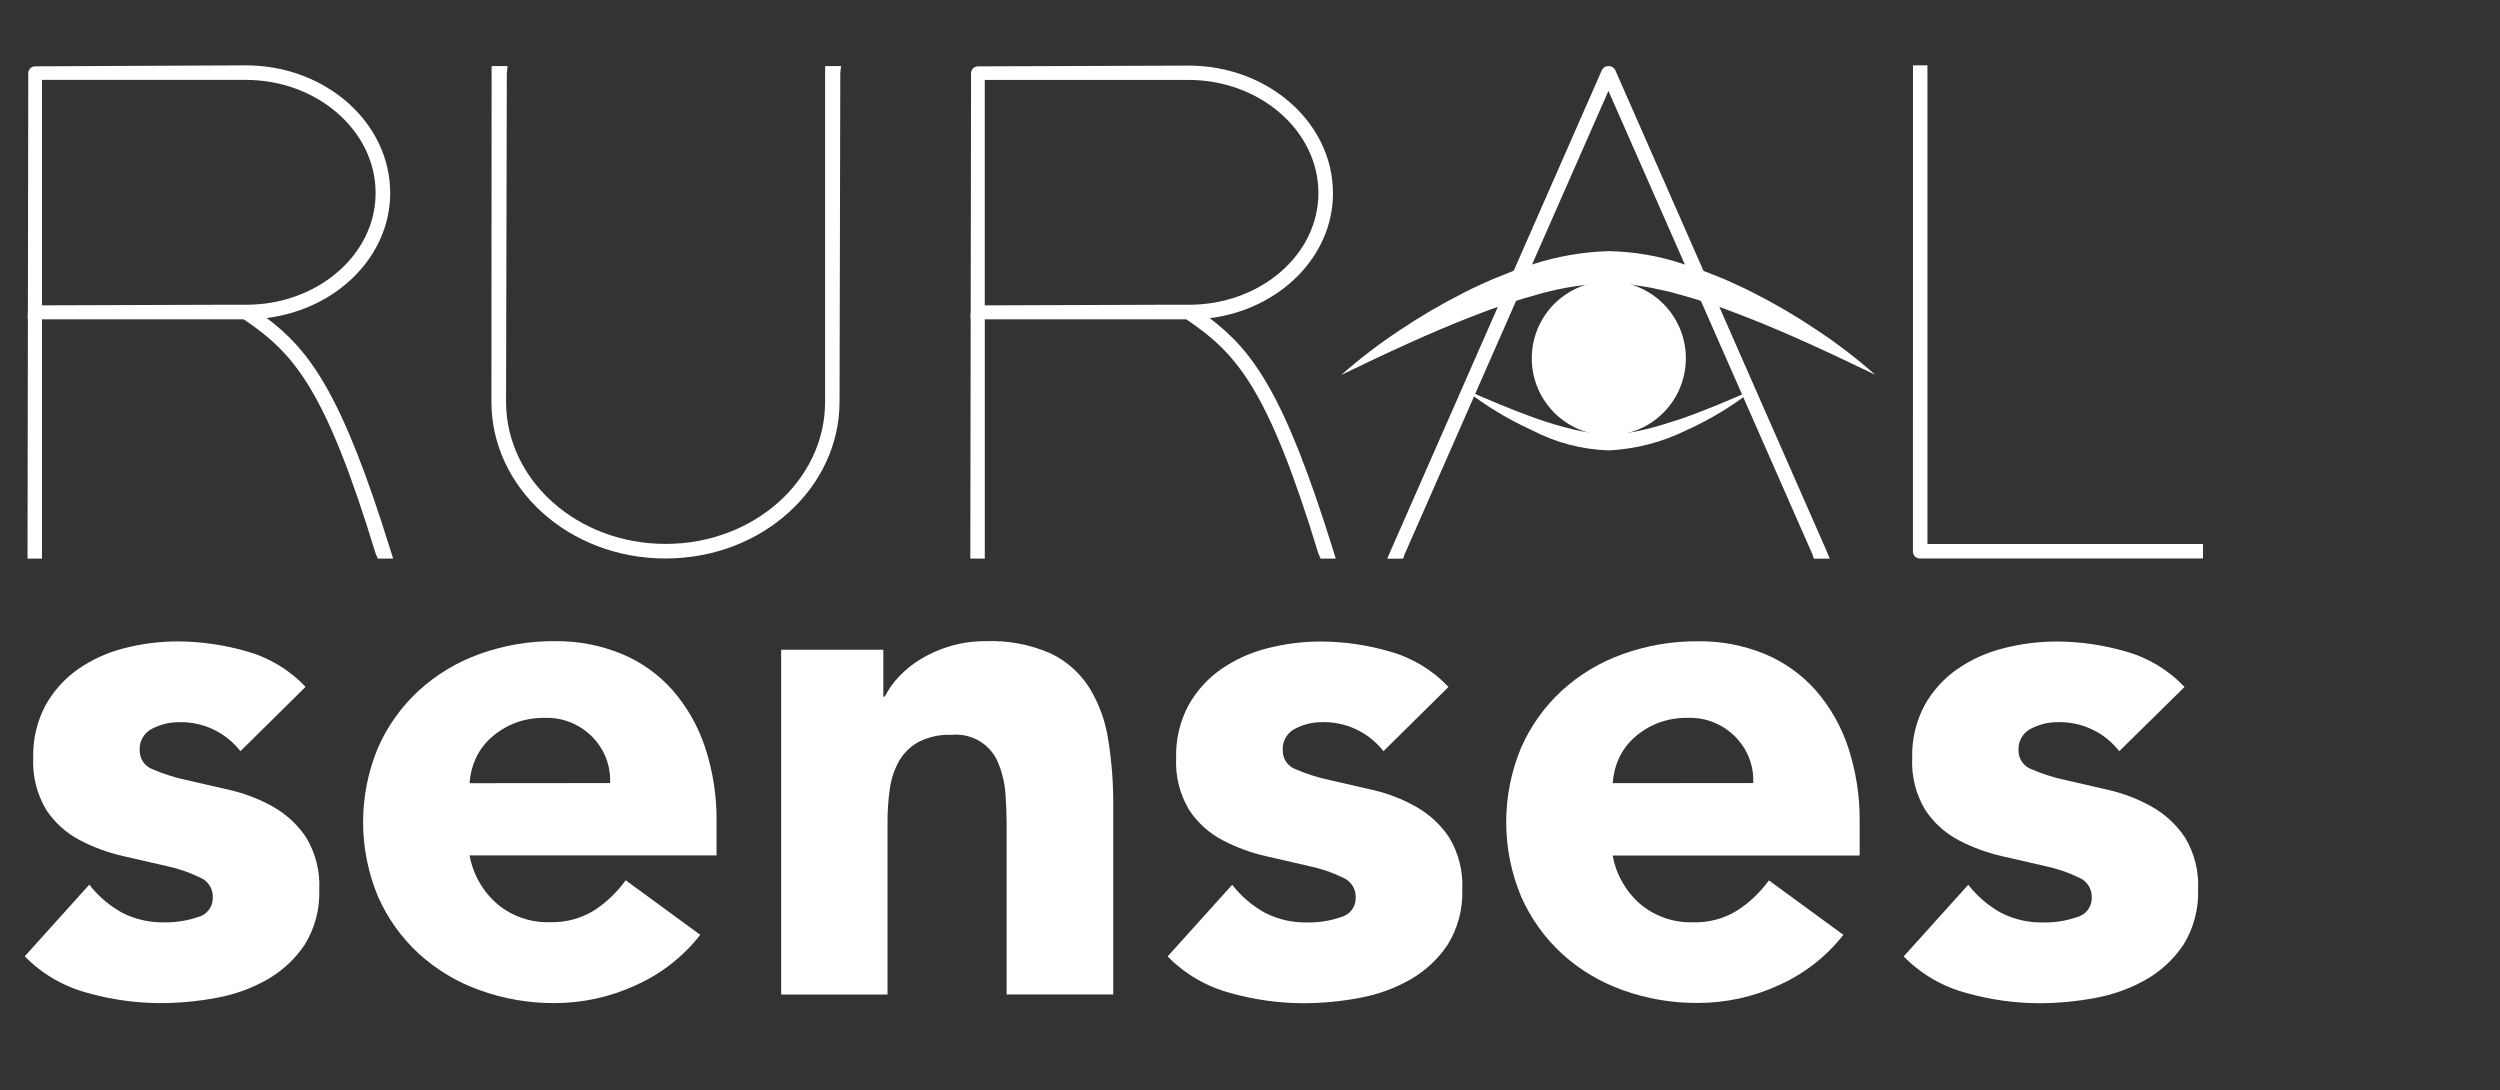 <svg width="94" height="41" viewBox="0 0 94 41" fill="none" xmlns="http://www.w3.org/2000/svg">
<rect x="0" y="0" width="94" height="41" fill="#333333" stroke="none"/>
<g clip-path="url(#clip0_7452_9048)">
<path d="M52.815 20.839L52.759 21.005H52.16L52.326 20.623L60.236 2.625C60.261 2.581 60.297 2.545 60.34 2.521C60.383 2.496 60.433 2.482 60.483 2.482C60.533 2.482 60.582 2.496 60.625 2.521C60.668 2.545 60.704 2.581 60.729 2.625L68.639 20.623L68.8 21.005H68.201L68.146 20.839L60.477 3.417L52.815 20.839Z" fill="white"/>
<path d="M50.426 14.102C51.118 13.492 51.853 12.93 52.623 12.421C53.392 11.904 54.192 11.434 55.019 11.016C55.226 10.906 55.438 10.809 55.65 10.712C55.862 10.616 56.074 10.514 56.291 10.431L56.945 10.167L57.618 9.941C58.54 9.641 59.5 9.473 60.469 9.443C61.44 9.458 62.402 9.625 63.321 9.937L63.993 10.162L64.647 10.42C64.868 10.502 65.075 10.609 65.288 10.701C65.5 10.793 65.711 10.899 65.919 11.005C66.746 11.423 67.546 11.892 68.314 12.41C69.084 12.918 69.817 13.479 70.507 14.091C68.849 13.294 67.202 12.516 65.528 11.871C64.702 11.542 63.857 11.262 62.999 11.033C62.786 10.967 62.575 10.927 62.363 10.881C62.153 10.829 61.941 10.789 61.727 10.761C61.515 10.733 61.303 10.688 61.091 10.678L60.473 10.651C59.615 10.679 58.763 10.809 57.935 11.037C57.077 11.27 56.233 11.55 55.406 11.876C53.73 12.525 52.085 13.299 50.426 14.1" fill="white"/>
<path d="M55.074 14.641C55.973 15.037 56.859 15.415 57.769 15.737C58.218 15.896 58.674 16.031 59.137 16.142C59.585 16.252 60.044 16.315 60.505 16.331C60.967 16.32 61.425 16.257 61.873 16.142C62.329 16.036 62.785 15.884 63.241 15.737C64.148 15.419 65.037 15.037 65.935 14.645C65.16 15.254 64.314 15.767 63.416 16.174C62.508 16.622 61.518 16.881 60.507 16.935C59.492 16.906 58.497 16.646 57.598 16.174C56.7 15.767 55.854 15.254 55.078 14.645" fill="white"/>
<path d="M63.389 13.472C63.389 14.045 63.219 14.605 62.901 15.082C62.583 15.559 62.13 15.93 61.6 16.149C61.071 16.369 60.488 16.426 59.926 16.314C59.364 16.202 58.848 15.926 58.443 15.521C58.037 15.116 57.761 14.6 57.649 14.037C57.538 13.475 57.595 12.893 57.814 12.363C58.034 11.834 58.405 11.381 58.882 11.063C59.358 10.744 59.918 10.574 60.492 10.574C60.872 10.574 61.249 10.649 61.6 10.795C61.952 10.94 62.272 11.154 62.541 11.423C62.81 11.692 63.023 12.011 63.169 12.363C63.314 12.715 63.389 13.091 63.389 13.472Z" fill="white"/>
<path d="M8.346 11.458H9.268C11.912 11.458 14.123 9.601 14.123 7.256C14.123 4.911 11.916 3.004 9.245 3.004H1.579V11.481L8.346 11.458ZM10.027 11.956C11.654 13.181 12.851 14.799 14.671 20.648L14.782 21.003H14.206L14.123 20.814C12.216 14.549 11.023 13.269 9.165 12.007H1.579V21.003H1.035V20.732L1.049 11.979H1.035L1.049 11.721L1.063 2.766C1.061 2.73 1.067 2.693 1.08 2.659C1.092 2.626 1.112 2.595 1.138 2.569C1.164 2.544 1.194 2.524 1.228 2.511C1.262 2.498 1.298 2.492 1.335 2.494L9.245 2.457C12.243 2.457 14.671 4.613 14.671 7.257C14.671 9.648 12.649 11.628 10.032 11.956" fill="white"/>
<path d="M18.485 2.733V2.484H19.084L19.056 2.756L19.028 15.107C19.028 18.05 21.7 20.451 25.026 20.451C28.352 20.451 31.024 18.051 31.024 15.107V2.484H31.623L31.595 2.756L31.567 15.107C31.567 18.323 28.679 20.999 25.022 20.999C21.365 20.999 18.477 18.327 18.477 15.107L18.485 2.733Z" fill="white"/>
<path d="M43.795 11.458H44.716C47.361 11.458 49.572 9.602 49.572 7.257C49.572 4.912 47.365 3.005 44.688 3.005H37.027V11.482L43.795 11.458ZM45.476 11.956C47.102 13.181 48.295 14.799 50.115 20.649L50.225 21.004H49.654L49.572 20.815C47.664 14.55 46.471 13.269 44.606 12.007H37.028V21.004H36.484V20.732L36.498 11.979H36.484L36.498 11.722L36.512 2.766C36.51 2.73 36.516 2.694 36.529 2.66C36.542 2.626 36.562 2.595 36.587 2.57C36.613 2.544 36.644 2.524 36.678 2.511C36.711 2.498 36.748 2.493 36.784 2.495L44.694 2.467C47.693 2.467 50.12 4.623 50.12 7.267C50.12 9.657 48.098 11.638 45.481 11.965" fill="white"/>
<path d="M71.928 2.733V2.457H72.472V20.455H82.832V20.999H72.198C72.162 21.001 72.126 20.995 72.092 20.982C72.058 20.969 72.027 20.949 72.001 20.924C71.976 20.898 71.956 20.867 71.943 20.833C71.93 20.799 71.924 20.763 71.926 20.727L71.928 2.733Z" fill="white"/>
<path d="M9.04 28.245C8.766 27.894 8.413 27.611 8.01 27.422C7.606 27.232 7.164 27.14 6.718 27.154C6.375 27.155 6.037 27.237 5.732 27.393C5.578 27.467 5.45 27.586 5.365 27.734C5.279 27.882 5.24 28.052 5.253 28.222C5.252 28.376 5.298 28.527 5.387 28.654C5.475 28.78 5.601 28.875 5.746 28.927C6.15 29.102 6.571 29.236 7.002 29.328L8.629 29.701C9.198 29.831 9.746 30.042 10.255 30.327C10.76 30.609 11.191 31.007 11.511 31.488C11.867 32.079 12.039 32.762 12.005 33.45C12.03 34.177 11.841 34.895 11.461 35.515C11.101 36.053 10.622 36.501 10.061 36.823C9.465 37.163 8.815 37.398 8.139 37.519C7.444 37.65 6.738 37.716 6.03 37.717C5.1 37.714 4.174 37.584 3.279 37.33C2.387 37.091 1.576 36.617 0.93 35.958L3.357 33.263C3.694 33.696 4.116 34.056 4.596 34.321C5.088 34.569 5.633 34.693 6.183 34.68C6.61 34.687 7.035 34.62 7.439 34.482C7.603 34.442 7.747 34.348 7.849 34.215C7.952 34.081 8.005 33.917 8.001 33.749C8.009 33.587 7.965 33.426 7.877 33.29C7.788 33.154 7.659 33.048 7.508 32.989C7.108 32.795 6.687 32.652 6.252 32.561L4.625 32.188C4.06 32.059 3.513 31.858 2.999 31.589C2.492 31.323 2.059 30.933 1.743 30.456C1.387 29.865 1.215 29.182 1.25 28.493C1.23 27.806 1.39 27.125 1.712 26.517C2.013 25.977 2.432 25.513 2.938 25.158C3.467 24.792 4.059 24.525 4.684 24.37C5.337 24.202 6.009 24.117 6.683 24.117C7.559 24.12 8.431 24.246 9.272 24.49C10.119 24.724 10.886 25.187 11.488 25.826L9.04 28.245Z" fill="white"/>
<path d="M22.94 29.443C22.955 29.123 22.903 28.805 22.788 28.506C22.673 28.208 22.498 27.937 22.272 27.71C22.041 27.473 21.763 27.287 21.456 27.163C21.148 27.039 20.818 26.981 20.487 26.992C20.085 26.984 19.686 27.056 19.312 27.204C18.994 27.335 18.701 27.52 18.446 27.752C18.209 27.97 18.018 28.233 17.884 28.526C17.752 28.817 17.675 29.129 17.659 29.448L22.94 29.443ZM26.33 35.15C25.687 35.972 24.852 36.624 23.898 37.048C22.944 37.488 21.907 37.716 20.857 37.716C19.898 37.722 18.945 37.558 18.042 37.232C17.194 36.932 16.414 36.465 15.748 35.86C15.094 35.258 14.572 34.527 14.214 33.713C13.843 32.826 13.652 31.874 13.652 30.912C13.652 29.951 13.843 28.998 14.214 28.111C14.572 27.297 15.094 26.567 15.748 25.965C16.414 25.358 17.194 24.889 18.042 24.587C18.945 24.264 19.898 24.101 20.857 24.108C21.72 24.096 22.577 24.259 23.376 24.587C24.113 24.893 24.77 25.363 25.298 25.96C25.841 26.588 26.254 27.318 26.514 28.107C26.81 29.01 26.955 29.956 26.942 30.907V32.163H17.656C17.785 32.874 18.152 33.519 18.698 33.992C19.251 34.453 19.954 34.696 20.674 34.674C21.261 34.693 21.841 34.539 22.341 34.231C22.802 33.93 23.204 33.546 23.525 33.098L26.33 35.15Z" fill="white"/>
<path d="M29.371 24.431H33.213V26.191H33.269C33.408 25.918 33.587 25.667 33.797 25.444C34.042 25.185 34.321 24.96 34.627 24.777C34.969 24.572 35.336 24.411 35.718 24.297C36.152 24.169 36.602 24.105 37.054 24.108C37.897 24.073 38.737 24.232 39.51 24.571C40.106 24.858 40.61 25.306 40.964 25.866C41.327 26.461 41.567 27.124 41.669 27.814C41.798 28.617 41.862 29.429 41.858 30.242V37.391H37.85V31.044C37.85 30.67 37.836 30.283 37.809 29.883C37.786 29.505 37.706 29.132 37.569 28.778C37.443 28.411 37.197 28.098 36.869 27.889C36.542 27.681 36.154 27.59 35.768 27.631C35.332 27.611 34.898 27.708 34.512 27.912C34.203 28.088 33.95 28.346 33.78 28.658C33.606 28.988 33.494 29.346 33.449 29.716C33.395 30.122 33.369 30.532 33.371 30.941V37.395H29.371V24.431Z" fill="white"/>
<path d="M52.018 28.245C51.744 27.893 51.391 27.611 50.987 27.421C50.584 27.232 50.142 27.14 49.696 27.153C49.353 27.154 49.015 27.236 48.71 27.392C48.556 27.466 48.428 27.585 48.343 27.733C48.257 27.881 48.218 28.051 48.231 28.221C48.23 28.376 48.276 28.526 48.364 28.653C48.453 28.779 48.578 28.875 48.723 28.926C49.128 29.101 49.549 29.235 49.98 29.327L51.606 29.7C52.175 29.83 52.723 30.041 53.232 30.327C53.737 30.609 54.168 31.006 54.489 31.488C54.844 32.078 55.016 32.761 54.982 33.45C55.007 34.178 54.816 34.898 54.434 35.519C54.074 36.057 53.595 36.505 53.033 36.827C52.437 37.166 51.788 37.402 51.112 37.522C50.416 37.654 49.71 37.72 49.002 37.721C48.072 37.718 47.147 37.588 46.252 37.334C45.36 37.095 44.549 36.621 43.902 35.962L46.33 33.267C46.667 33.7 47.089 34.06 47.569 34.325C48.06 34.573 48.605 34.697 49.156 34.684C49.583 34.691 50.008 34.624 50.412 34.486C50.575 34.446 50.72 34.352 50.822 34.219C50.924 34.085 50.978 33.921 50.974 33.753C50.981 33.591 50.938 33.43 50.849 33.294C50.761 33.157 50.632 33.052 50.481 32.993C50.081 32.799 49.659 32.656 49.225 32.565L47.598 32.192C47.032 32.063 46.486 31.862 45.972 31.593C45.464 31.327 45.032 30.937 44.715 30.459C44.36 29.869 44.188 29.186 44.223 28.497C44.204 27.809 44.363 27.129 44.686 26.521C44.987 25.981 45.406 25.517 45.912 25.162C46.441 24.796 47.033 24.529 47.658 24.374C48.311 24.206 48.983 24.121 49.657 24.121C50.533 24.124 51.405 24.25 52.246 24.494C53.093 24.728 53.859 25.191 54.462 25.83L52.018 28.245Z" fill="white"/>
<path d="M65.921 29.442C65.936 29.123 65.884 28.804 65.769 28.506C65.654 28.207 65.478 27.936 65.253 27.71C65.022 27.472 64.744 27.286 64.436 27.162C64.129 27.038 63.799 26.98 63.468 26.991C63.066 26.983 62.667 27.055 62.293 27.203C61.974 27.334 61.681 27.52 61.427 27.752C61.189 27.969 60.998 28.233 60.865 28.526C60.733 28.816 60.656 29.129 60.639 29.447L65.921 29.442ZM69.311 35.15C68.668 35.969 67.835 36.619 66.883 37.043C65.93 37.483 64.892 37.711 63.842 37.711C62.881 37.718 61.927 37.556 61.023 37.232C60.175 36.931 59.395 36.465 58.729 35.859C58.075 35.257 57.553 34.526 57.195 33.712C56.824 32.825 56.633 31.873 56.633 30.911C56.633 29.95 56.824 28.998 57.195 28.11C57.553 27.297 58.075 26.566 58.729 25.964C59.395 25.358 60.175 24.892 61.023 24.591C61.926 24.268 62.878 24.105 63.837 24.112C64.701 24.1 65.558 24.263 66.357 24.591C67.093 24.897 67.75 25.366 68.278 25.964C68.822 26.592 69.235 27.322 69.494 28.11C69.79 29.014 69.935 29.96 69.923 30.911V32.167H60.636C60.764 32.878 61.132 33.523 61.677 33.996C62.23 34.457 62.933 34.7 63.653 34.678C64.24 34.697 64.82 34.543 65.32 34.235C65.784 33.934 66.187 33.55 66.51 33.102L69.311 35.15Z" fill="white"/>
<path d="M79.684 28.245C79.41 27.893 79.057 27.611 78.653 27.421C78.25 27.232 77.807 27.14 77.362 27.153C77.019 27.154 76.681 27.236 76.376 27.392C76.222 27.466 76.094 27.585 76.009 27.733C75.923 27.881 75.884 28.051 75.897 28.221C75.895 28.376 75.942 28.526 76.031 28.653C76.119 28.779 76.245 28.875 76.39 28.926C76.794 29.101 77.215 29.235 77.646 29.327L79.272 29.7C79.842 29.83 80.389 30.041 80.899 30.327C81.404 30.608 81.834 31.006 82.155 31.488C82.511 32.078 82.683 32.761 82.648 33.45C82.673 34.178 82.483 34.898 82.1 35.519C81.741 36.057 81.261 36.505 80.7 36.827C80.104 37.166 79.454 37.402 78.779 37.522C78.085 37.654 77.38 37.72 76.674 37.721C75.745 37.718 74.821 37.587 73.928 37.334C73.036 37.095 72.224 36.621 71.578 35.962L74.006 33.267C74.343 33.7 74.764 34.06 75.245 34.325C75.736 34.573 76.281 34.697 76.832 34.684C77.259 34.691 77.683 34.624 78.088 34.486C78.251 34.446 78.396 34.352 78.498 34.219C78.6 34.085 78.654 33.921 78.65 33.753C78.657 33.591 78.614 33.43 78.525 33.294C78.437 33.158 78.308 33.052 78.157 32.993C77.757 32.799 77.336 32.656 76.901 32.565L75.275 32.192C74.709 32.063 74.162 31.862 73.648 31.593C73.141 31.327 72.709 30.937 72.392 30.459C72.036 29.869 71.865 29.186 71.899 28.497C71.88 27.809 72.04 27.129 72.362 26.521C72.663 25.981 73.082 25.517 73.588 25.162C74.118 24.796 74.709 24.529 75.334 24.374C75.987 24.206 76.659 24.121 77.333 24.121C78.21 24.124 79.081 24.25 79.922 24.494C80.769 24.728 81.535 25.191 82.138 25.83L79.684 28.245Z" fill="white"/>
</g>
<defs>
<clipPath id="clip0_7452_9048">
<rect width="81.901" height="40.95" fill="white" transform="translate(0.93)"/>
</clipPath>
</defs>
</svg>
